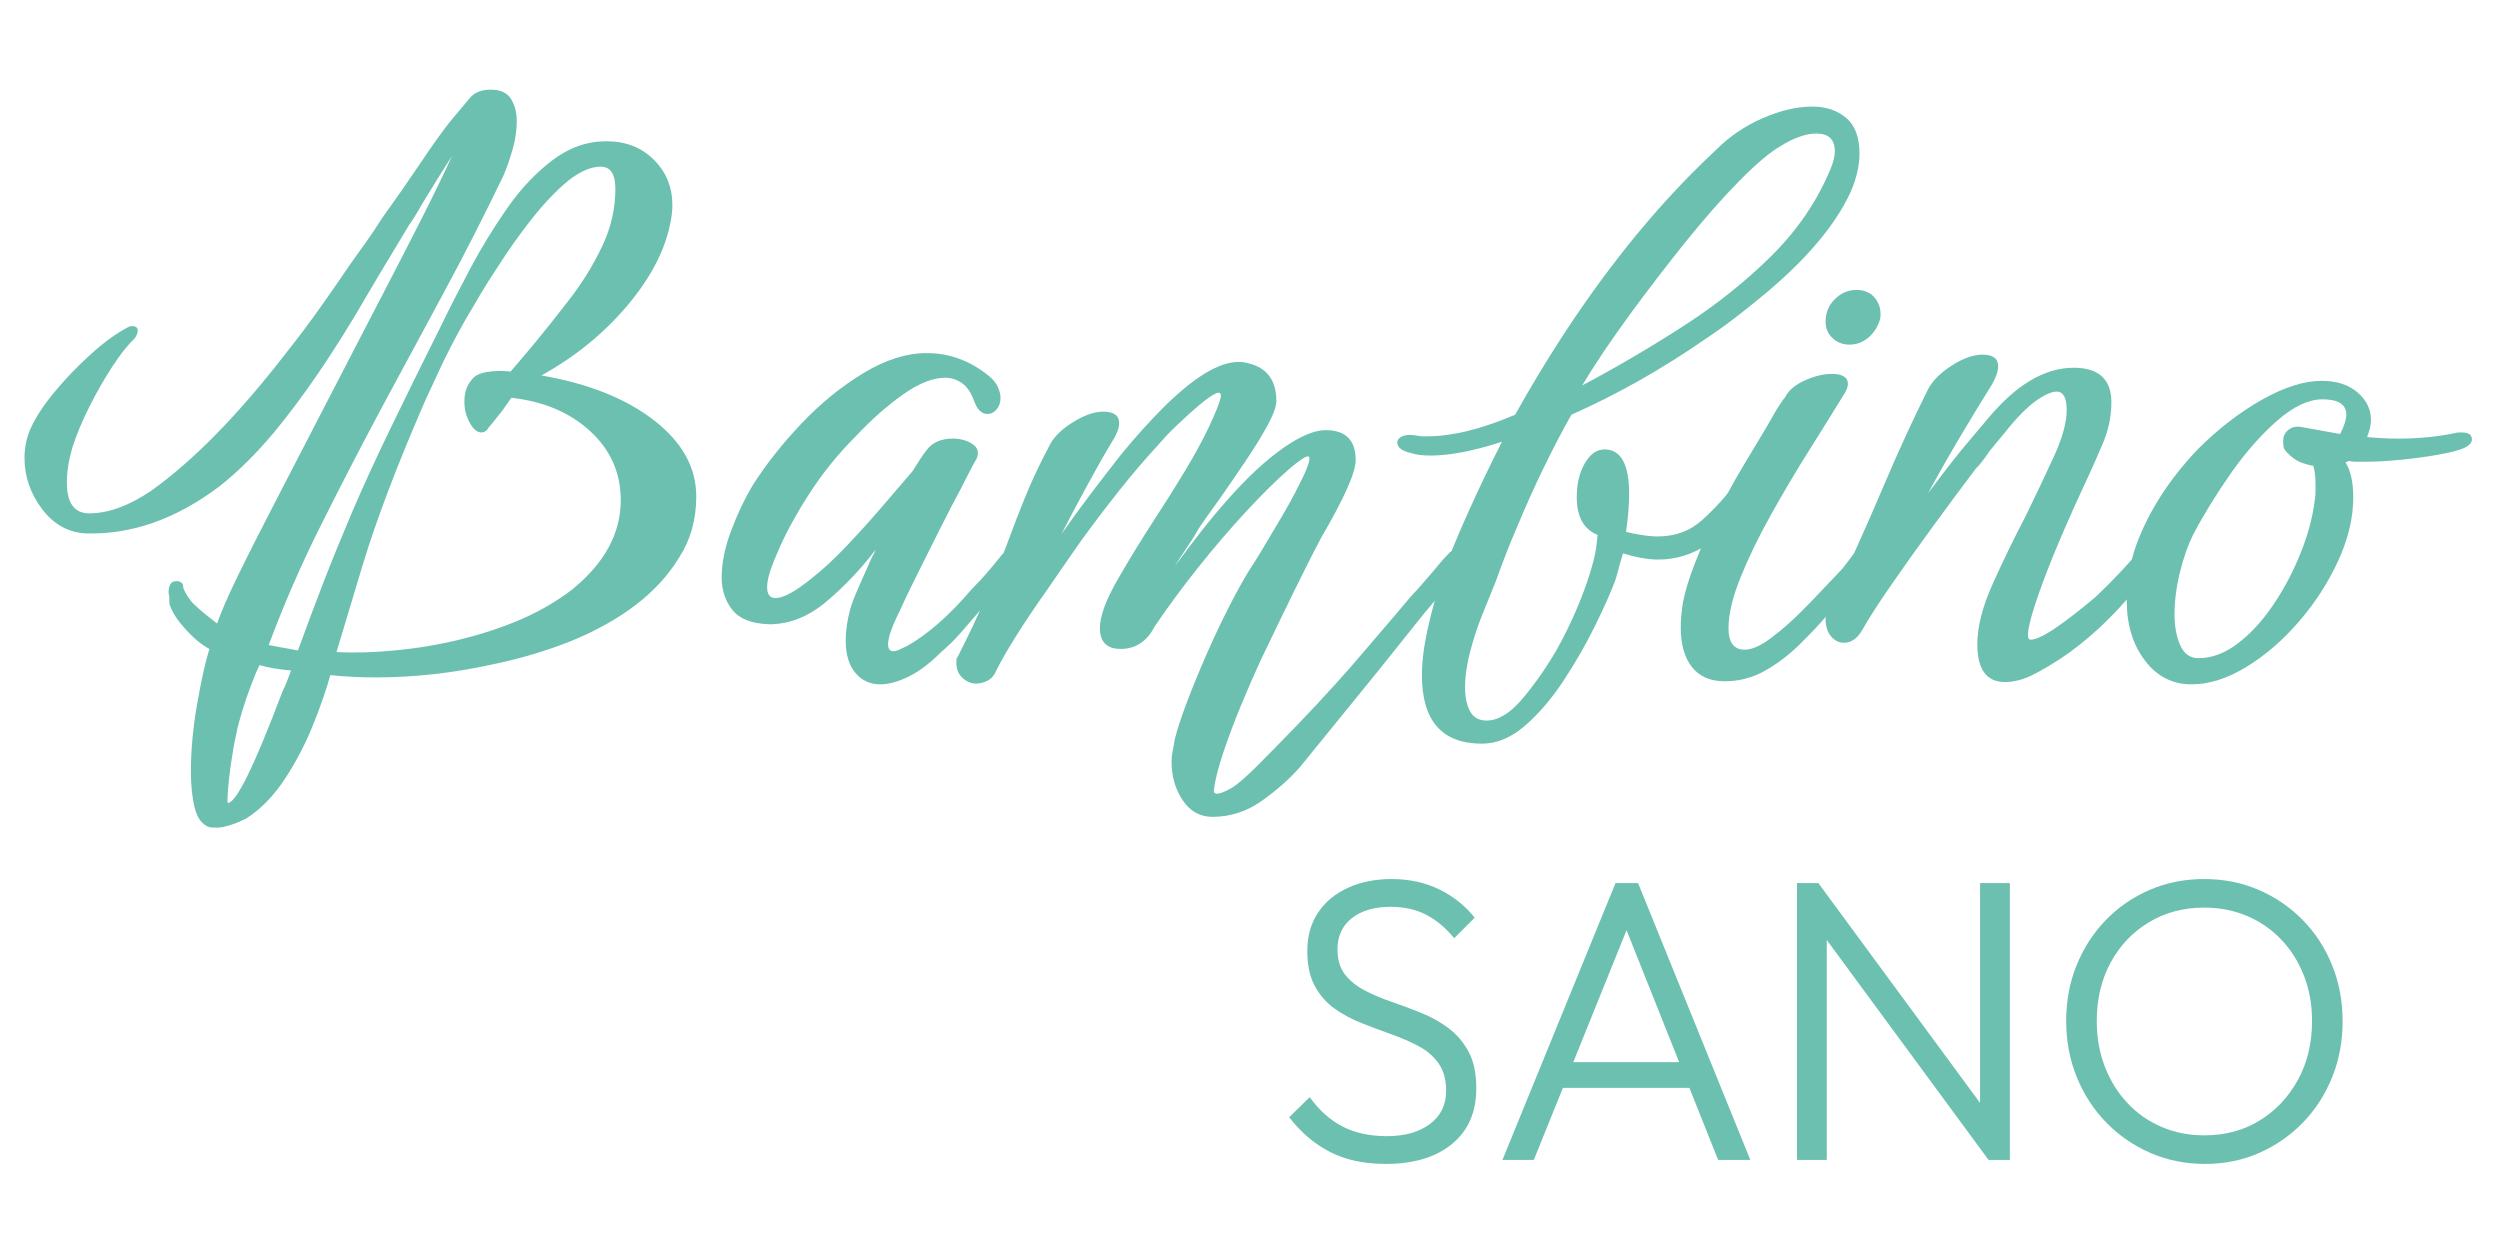 <?xml version="1.0" encoding="UTF-8" standalone="no"?>
<!-- Created with Inkscape (http://www.inkscape.org/) -->

<svg
   width="500"
   height="250"
   viewBox="0 0 132.292 66.146"
   version="1.1"
   id="svg466"
   inkscape:version="1.2.2 (732a01da63, 2022-12-09)"
   sodipodi:docname="LogoBambinoSano-Negative-rectangle-green1-500x250.svg"
   xml:space="preserve"
   xmlns:inkscape="http://www.inkscape.org/namespaces/inkscape"
   xmlns:sodipodi="http://sodipodi.sourceforge.net/DTD/sodipodi-0.dtd"
   xmlns="http://www.w3.org/2000/svg"
   xmlns:svg="http://www.w3.org/2000/svg"><sodipodi:namedview
     id="namedview468"
     pagecolor="#505050"
     bordercolor="#eeeeee"
     borderopacity="1"
     inkscape:showpageshadow="0"
     inkscape:pageopacity="0"
     inkscape:pagecheckerboard="0"
     inkscape:deskcolor="#505050"
     inkscape:document-units="px"
     showgrid="false"
     inkscape:zoom="1.1893044"
     inkscape:cx="168.16553"
     inkscape:cy="187.92498"
     inkscape:window-width="1920"
     inkscape:window-height="1009"
     inkscape:window-x="-8"
     inkscape:window-y="-8"
     inkscape:window-maximized="1"
     inkscape:current-layer="layer1" /><defs
     id="defs463"><clipPath
       clipPathUnits="userSpaceOnUse"
       id="clipPath1181"><path
         d="M 0,1080 H 1080 V 0 H 0 Z"
         id="path1179" /></clipPath></defs><g
     inkscape:label="Capa 1"
     inkscape:groupmode="layer"
     id="layer1"><g
       id="g1175"
       transform="matrix(0.13,0,0,-0.13,-5.255,103.871)"
       style="fill:#6cc0af;fill-opacity:1"><g
         id="g1177"
         clip-path="url(#clipPath1181)"
         style="fill:#6cc0af;fill-opacity:1"><g
           id="g1183"
           transform="translate(16.852,541.617)"
           style="fill:#6cc0af;fill-opacity:1" /><g
           id="g1187"
           transform="translate(177.396,533.61)"
           style="fill:#6cc0af;fill-opacity:1"><path
             d="m 0,0 c 3.552,-0.21 7.314,-0.265 11.288,-0.156 3.969,0.102 8.046,0.362 12.23,0.784 9.197,0.832 18.236,2.351 27.124,4.546 8.883,2.195 17.193,4.964 24.929,8.31 7.943,3.552 14.841,7.629 20.697,12.229 12.959,10.662 19.441,22.681 19.441,36.061 0,11.079 -4.131,20.432 -12.387,28.065 -8.26,7.629 -18.97,12.176 -32.14,13.641 l -3.764,-5.331 c -1.048,-1.254 -2.092,-2.562 -3.136,-3.92 -1.048,-1.362 -1.778,-2.249 -2.194,-2.665 -0.838,-1.465 -1.882,-2.195 -3.136,-2.195 -1.676,0 -3.244,1.303 -4.704,3.92 -1.465,2.611 -2.195,5.487 -2.195,8.623 0,3.763 1.044,6.791 3.135,9.094 1.044,1.46 3.083,2.454 6.116,2.979 3.027,0.519 6.217,0.573 9.563,0.157 l 8.78,10.347 c 5.018,6.061 10.138,12.49 15.366,19.285 5.222,6.791 9.613,13.955 13.17,21.48 3.552,7.526 5.331,15.258 5.331,23.204 0,6.062 -1.99,9.094 -5.958,9.094 -3.974,0 -8.364,-1.881 -13.17,-5.644 -4.812,-3.973 -9.672,-9.045 -14.581,-15.208 -4.914,-6.169 -9.776,-13.013 -14.581,-20.539 -2.509,-3.764 -4.812,-7.423 -6.9,-10.975 -2.092,-3.558 -4.183,-7.11 -6.271,-10.662 -3.974,-7.109 -7.32,-13.592 -10.034,-19.442 C 39.3,109.227 37.315,104.94 36.061,102.226 24.772,76.302 16.306,54.038 10.661,35.434 Z m -44.214,-61.46 c 1.67,0 4.336,3.714 7.996,11.132 3.655,7.423 8.412,18.868 14.268,34.336 0.833,1.676 1.513,3.244 2.038,4.704 0.519,1.46 0.989,2.714 1.411,3.763 -5.018,0.416 -9.305,1.146 -12.856,2.195 -0.838,-1.676 -1.936,-4.287 -3.293,-7.84 -1.363,-3.552 -2.617,-7.212 -3.763,-10.975 -1.151,-3.763 -1.936,-6.791 -2.352,-9.093 -0.838,-3.764 -1.568,-7.84 -2.195,-12.23 -0.627,-4.39 -1.049,-8.153 -1.254,-11.289 -0.211,-3.136 -0.211,-4.703 0,-4.703 m -4.704,-10.035 c -1.465,0 -2.509,0.108 -3.136,0.314 -2.718,1.048 -4.6,3.606 -5.644,7.682 -1.048,4.077 -1.568,9.045 -1.568,14.895 0,8.575 0.833,17.668 2.509,27.281 1.67,9.618 3.341,17.139 5.017,22.578 -3.136,1.671 -6.325,4.282 -9.564,7.839 -3.244,3.552 -5.384,6.791 -6.428,9.721 -0.211,0.416 -0.314,0.94 -0.314,1.568 v 1.568 c 0,0.416 -0.054,0.833 -0.157,1.254 -0.108,0.416 -0.156,0.73 -0.156,0.941 0,3.135 1.043,4.703 3.135,4.703 1.881,0 2.823,-0.838 2.823,-2.508 0.205,-0.838 0.729,-1.936 1.567,-3.293 0.833,-1.362 1.671,-2.46 2.509,-3.293 1.671,-1.675 3.449,-3.243 5.331,-4.703 1.881,-1.465 3.341,-2.616 4.39,-3.449 1.67,4.806 4.493,11.288 8.466,19.441 4.807,9.824 10.505,21.059 17.09,33.709 6.585,12.646 13.641,26.287 21.166,40.922 l 22.264,42.96 c 5.223,10.034 10.138,19.598 14.738,28.692 4.596,9.093 8.569,17.296 11.916,24.615 -1.882,-2.93 -3.871,-6.066 -5.958,-9.407 -2.092,-3.347 -4.076,-6.585 -5.958,-9.721 -0.838,-1.464 -1.724,-2.979 -2.665,-4.546 -0.941,-1.568 -1.935,-3.087 -2.979,-4.547 -2.719,-4.601 -5.541,-9.304 -8.467,-14.111 -2.93,-4.812 -5.855,-9.721 -8.78,-14.738 -12.964,-22.372 -25.61,-40.976 -37.943,-55.816 -3.346,-3.974 -6.849,-7.791 -10.504,-11.446 -3.66,-3.66 -7.477,-7.055 -11.446,-10.191 -17.771,-13.381 -35.958,-19.755 -54.562,-19.128 -7.109,0.416 -13.013,3.763 -17.716,10.034 -4.704,6.272 -7.056,13.17 -7.056,20.696 0,3.969 0.73,7.732 2.195,11.289 2.087,4.806 5.38,9.926 9.877,15.365 4.493,5.433 9.457,10.608 14.896,15.522 5.433,4.909 10.553,8.623 15.365,11.132 0.416,0.206 0.94,0.314 1.567,0.314 1.46,0 2.196,-0.628 2.196,-1.882 0,-0.838 -0.422,-1.882 -1.255,-3.136 -2.719,-2.508 -5.752,-6.325 -9.094,-11.445 -3.346,-5.125 -6.481,-10.613 -9.407,-16.463 -2.93,-5.855 -5.228,-11.396 -6.899,-16.619 -1.464,-5.017 -2.194,-9.721 -2.194,-14.111 0,-8.364 3.027,-12.543 9.093,-12.543 7.732,0 16.096,3.028 25.087,9.094 17.348,12.332 35.849,31.249 55.502,56.756 4.806,6.061 9.353,12.122 13.64,18.188 4.283,6.06 8.413,12.018 12.387,17.873 2.087,2.926 4.179,5.851 6.271,8.781 2.087,2.925 4.179,6.06 6.272,9.407 5.434,7.526 10.607,14.944 15.521,22.264 4.91,7.315 8.937,12.959 12.073,16.933 3.552,4.179 6.272,7.418 8.153,9.72 1.882,2.298 4.704,3.45 8.467,3.45 3.969,0 6.741,-1.255 8.309,-3.763 1.568,-2.509 2.352,-5.542 2.352,-9.094 0,-3.762 -0.578,-7.633 -1.725,-11.602 C 70.5,200.478 69.3,197.028 68.046,194.103 60.309,178.003 52.156,162.011 43.587,146.126 35.013,130.237 26.443,114.347 17.873,98.463 9.51,82.784 1.356,66.998 -6.585,51.113 -14.532,35.224 -21.534,19.128 -27.595,2.822 l 11.916,-2.194 c 3.552,9.823 7.055,19.177 10.505,28.064 3.449,8.883 7.261,18.237 11.445,28.065 4.39,10.241 9.51,21.426 15.366,33.553 5.849,12.122 12.856,26.34 21.009,42.646 3.341,6.898 7.261,14.581 11.759,23.048 4.492,8.466 9.51,16.668 15.051,24.615 5.537,7.943 11.706,14.474 18.501,19.599 6.791,5.12 14.058,7.682 21.794,7.682 7.942,0 14.425,-2.508 19.441,-7.525 5.018,-5.018 7.527,-11.187 7.527,-18.501 0,-2.303 -0.315,-4.915 -0.942,-7.84 -2.302,-11.083 -8.207,-22.215 -17.716,-33.395 -9.515,-11.186 -21.064,-20.539 -34.651,-28.065 19.232,-3.347 34.543,-9.462 45.94,-18.345 11.391,-8.887 17.089,-19.182 17.089,-30.887 0,-9.407 -2.302,-17.668 -6.899,-24.772 C 130.966,24.352 116.229,12.96 95.326,4.391 85.292,0.417 74.733,-2.719 63.655,-5.017 47.556,-8.574 31.562,-10.348 15.679,-10.348 c -6.067,0 -12.127,0.314 -18.188,0.941 -1.676,-6.061 -4.076,-12.959 -7.212,-20.696 -3.135,-7.731 -6.953,-14.998 -11.446,-21.793 -4.497,-6.792 -9.671,-12.073 -15.521,-15.835 -5.018,-2.509 -9.094,-3.764 -12.23,-3.764"
             style="fill:#6cc0af;fill-opacity:1;fill-rule:nonzero;stroke:none"
             id="path1189" /></g><g
           id="g1191"
           transform="translate(398.777,520.44)"
           style="fill:#6cc0af;fill-opacity:1"><path
             d="m 0,0 c -4.185,0 -7.58,1.568 -10.191,4.704 -2.617,3.136 -3.92,7.525 -3.92,13.17 0,3.969 0.627,8.256 1.882,12.856 0.416,1.671 1.513,4.547 3.291,8.624 1.775,4.076 3.607,8.202 5.489,12.386 0.627,1.044 1.146,2.087 1.567,3.135 -6.065,-7.946 -12.754,-15.002 -20.068,-21.166 -7.321,-6.168 -15.052,-9.25 -23.205,-9.25 -7.11,0.206 -12.126,2.141 -15.052,5.801 -2.93,3.655 -4.39,8.099 -4.39,13.327 0,5.85 1.304,12.229 3.92,19.128 2.612,6.899 5.488,12.959 8.623,18.187 5.434,8.57 12.073,16.982 19.912,25.243 7.839,8.256 16.252,15.101 25.244,20.539 8.985,5.434 17.559,8.153 25.712,8.153 9.197,0 17.56,-3.033 25.086,-9.093 1.881,-1.466 3.185,-3.034 3.92,-4.704 0.73,-1.676 1.097,-3.136 1.097,-4.39 0,-1.881 -0.523,-3.449 -1.567,-4.704 -1.049,-1.254 -2.303,-1.881 -3.763,-1.881 -2.303,0 -4.077,1.67 -5.331,5.017 -1.254,3.552 -2.93,6.061 -5.018,7.526 -2.092,1.46 -4.389,2.195 -6.898,2.195 -5.017,0 -10.77,-2.303 -17.246,-6.899 -6.483,-4.601 -12.857,-10.245 -19.128,-16.933 -7.32,-7.32 -13.749,-15.316 -19.285,-23.988 -5.542,-8.677 -9.775,-16.571 -12.701,-23.675 -2.718,-6.066 -4.076,-10.662 -4.076,-13.797 0,-2.93 1.147,-4.39 3.45,-4.39 3.135,0 7.942,2.611 14.424,7.839 4.596,3.552 9.564,8.153 14.895,13.797 5.331,5.644 10.396,11.289 15.208,16.933 4.806,5.644 8.569,10.035 11.289,13.17 1.044,1.671 2.038,3.239 2.978,4.704 0.942,1.46 1.829,2.714 2.666,3.763 2.298,3.135 5.85,4.703 10.662,4.703 3.135,0 5.801,-0.735 7.996,-2.195 2.195,-1.464 2.768,-3.449 1.724,-5.958 -0.627,-1.048 -1.465,-2.562 -2.508,-4.546 -1.048,-1.99 -2.303,-4.444 -3.763,-7.37 C 30.206,74.944 27.173,69.089 23.831,62.401 20.485,55.708 17.35,49.437 14.424,43.587 11.494,37.732 9.299,33.131 7.839,29.79 4.703,23.518 3.136,19.021 3.136,16.306 c 0,-1.881 0.729,-2.823 2.194,-2.823 0.628,0 1.411,0.206 2.353,0.628 0.94,0.416 2.038,0.941 3.292,1.568 3.762,2.087 7.839,5.017 12.229,8.78 4.391,3.763 9.094,8.569 14.111,14.424 2.298,2.298 4.39,4.547 6.272,6.742 1.881,2.195 3.655,4.336 5.33,6.429 0.628,1.043 1.461,1.568 2.509,1.568 2.509,0 3.762,-1.466 3.762,-4.391 0,-1.465 -0.523,-2.719 -1.567,-3.763 -2.303,-2.929 -4.6,-5.752 -6.898,-8.466 C 44.42,34.283 42.019,31.563 39.51,28.849 37.207,26.13 34.855,23.411 32.455,20.696 30.049,17.977 27.486,15.468 24.772,13.17 20.172,8.569 15.728,5.223 11.445,3.136 7.158,1.049 3.341,0 0,0"
             style="fill:#6cc0af;fill-opacity:1;fill-rule:nonzero;stroke:none"
             id="path1193" /></g><g
           id="g1195"
           transform="translate(533.927,466.506)"
           style="fill:#6cc0af;fill-opacity:1"><path
             d="m 0,0 c -5.017,0 -9.044,2.249 -12.072,6.741 -3.033,4.498 -4.547,9.776 -4.547,15.836 0,1.465 0.157,2.93 0.471,4.39 0.313,1.466 0.573,2.93 0.783,4.39 1.044,4.185 2.715,9.305 5.017,15.366 2.298,6.065 4.91,12.434 7.839,19.128 2.926,6.687 5.958,13.116 9.094,19.284 3.136,6.164 6.061,11.446 8.78,15.836 1.044,1.46 2.714,4.125 5.018,7.996 2.298,3.866 4.752,7.996 7.368,12.386 2.612,4.39 4.753,8.256 6.429,11.603 1.882,3.552 3.238,6.374 4.076,8.466 0.833,2.087 1.255,3.552 1.255,4.39 0,0.627 -0.211,0.941 -0.628,0.941 -1.048,0 -3.659,-1.779 -7.839,-5.331 C 25.816,136.821 19.961,131.02 13.483,124.019 7.002,117.012 0.52,109.438 -5.958,101.285 c -6.481,-8.154 -12.337,-16.1 -17.56,-23.832 -3.135,-6.066 -7.736,-9.094 -13.797,-9.094 -5.644,0 -8.466,2.823 -8.466,8.467 0,4.806 2.4,11.391 7.212,19.755 4.806,8.358 10.137,17.036 15.992,26.026 3.969,6.061 7.84,12.23 11.602,18.501 3.763,6.272 6.899,12.019 9.408,17.247 1.671,3.552 2.924,6.428 3.762,8.624 0.833,2.194 1.254,3.708 1.254,4.546 0,2.715 -4.076,0.416 -12.229,-6.899 -2.092,-1.881 -4.287,-3.919 -6.585,-6.114 -2.303,-2.195 -4.703,-4.758 -7.212,-7.683 -5.018,-5.438 -10.143,-11.445 -15.365,-18.03 -5.228,-6.585 -10.348,-13.327 -15.366,-20.226 -2.508,-3.557 -4.914,-7.006 -7.212,-10.348 -2.302,-3.346 -4.6,-6.693 -6.898,-10.034 -4.601,-6.483 -8.678,-12.543 -12.229,-18.188 -3.558,-5.644 -6.272,-10.348 -8.154,-14.11 -0.838,-2.092 -2.038,-3.552 -3.605,-4.39 -1.569,-0.833 -3.191,-1.255 -4.862,-1.255 -2.086,0 -4.022,0.892 -5.8,2.666 -1.774,1.774 -2.455,4.336 -2.038,7.683 l 0.313,0.313 c 4.601,8.986 8.413,17.09 11.445,24.302 3.029,7.212 5.905,14.371 8.623,21.48 2.299,6.271 4.753,12.645 7.37,19.128 2.611,6.477 5.904,13.483 9.877,21.009 1.671,3.552 4.861,6.791 9.565,9.721 4.703,2.925 8.829,4.39 12.386,4.39 4.389,0 6.585,-1.568 6.585,-4.704 0,-2.091 -1.152,-4.914 -3.45,-8.466 -2.302,-3.763 -5.331,-9.094 -9.093,-15.992 -3.763,-6.899 -7.423,-13.798 -10.975,-20.696 3.341,4.806 7.105,9.98 11.288,15.522 4.18,5.536 8.569,11.234 13.17,17.089 5.645,6.899 11.495,13.376 17.561,19.442 13.376,13.17 24.145,19.128 32.297,17.874 8.781,-1.465 13.17,-6.693 13.17,-15.679 0,-2.303 -1.205,-5.644 -3.605,-10.034 -2.406,-4.39 -5.331,-9.148 -8.78,-14.268 -3.45,-5.125 -6.85,-10.088 -10.192,-14.895 -2.092,-2.93 -4.076,-5.698 -5.958,-8.309 -1.881,-2.617 -3.345,-4.861 -4.389,-6.742 -0.838,-1.465 -2.039,-3.347 -3.607,-5.644 -1.567,-2.303 -3.189,-4.812 -4.86,-7.526 3.342,4.595 6.899,9.299 10.662,14.11 3.763,4.807 7.418,9.197 10.974,13.17 7.943,8.986 15.415,15.939 22.421,20.853 7.001,4.91 12.803,7.369 17.404,7.369 8.152,0 12.229,-4.076 12.229,-12.229 0,-5.018 -4.704,-15.576 -14.111,-31.671 -1.465,-2.72 -3.66,-7.007 -6.585,-12.857 C 34.699,94.802 31.617,88.531 28.379,81.843 25.135,75.15 22.264,69.192 19.755,63.969 17.247,58.53 14.581,52.421 11.759,45.625 8.937,38.834 6.478,32.298 4.391,26.026 2.298,19.755 1.044,14.738 0.627,10.975 0.417,10.142 0.73,9.618 1.568,9.407 c 1.46,0 3.45,0.735 5.957,2.196 2.299,1.253 5.851,4.287 10.662,9.092 4.807,4.812 10.084,10.192 15.835,16.15 5.749,5.958 11.025,11.602 15.836,16.933 4.807,5.33 8.256,9.25 10.348,11.759 l 14.738,17.247 c 2.087,2.508 3.812,4.547 5.174,6.114 1.358,1.568 2.455,2.769 3.293,3.606 l 6.272,7.213 c 1.043,1.254 2.087,2.508 3.135,3.762 1.043,1.255 2.087,2.401 3.136,3.45 0.833,1.043 1.774,1.568 2.822,1.568 2.509,0 3.763,-1.362 3.763,-4.077 0,-1.465 -0.627,-2.822 -1.882,-4.076 C 98.354,97.414 95.9,94.386 93.288,91.25 90.672,88.114 88.218,85.185 85.92,82.47 L 67.105,58.952 35.748,20.382 C 31.563,15.575 26.39,10.975 20.226,6.585 14.057,2.195 7.315,0 0,0"
             style="fill:#6cc0af;fill-opacity:1;fill-rule:nonzero;stroke:none"
             id="path1197" /></g><g
           id="g1199"
           transform="translate(765.343,739.629)"
           style="fill:#6cc0af;fill-opacity:1"><path
             d="m 0,0 c -4.39,-2.509 -10.034,-7.266 -16.933,-14.268 -6.899,-7.006 -14.218,-15.316 -21.95,-24.929 -7.737,-9.618 -15.316,-19.495 -22.734,-29.633 -7.423,-10.142 -13.852,-19.706 -19.285,-28.692 13.798,7.315 27.437,15.312 40.922,23.989 13.483,8.672 25.501,18.236 36.06,28.692 10.554,10.45 18.55,22.155 23.988,35.12 1.255,2.925 1.882,5.434 1.882,7.526 0,4.806 -2.509,7.212 -7.525,7.212 C 10.24,5.017 5.434,3.341 0,0 m -121.667,-243.334 c -16.306,0 -24.459,9.304 -24.459,27.908 0,5.433 0.784,11.705 2.352,18.815 1.568,7.104 3.709,14.84 6.428,23.204 2.715,7.315 6.218,15.728 10.505,25.243 4.282,9.51 8.727,18.76 13.327,27.751 -11.5,-3.763 -21.22,-5.644 -29.163,-5.644 -3.135,0 -5.644,0.313 -7.525,0.94 -3.969,0.833 -5.958,2.299 -5.958,4.39 0,1.044 0.681,1.882 2.038,2.509 1.362,0.627 3.293,0.73 5.801,0.314 0.838,-0.211 1.617,-0.314 2.352,-0.314 h 2.352 c 9.823,0 21.637,2.925 35.433,8.78 24.665,44.106 51.947,80.064 81.844,107.87 5.434,5.434 11.759,9.721 18.971,12.857 7.212,3.135 13.954,4.703 20.225,4.703 5.434,0 9.981,-1.519 13.641,-4.547 3.655,-3.032 5.487,-7.893 5.487,-14.581 0,-5.017 -1.254,-10.348 -3.762,-15.992 -6.066,-12.965 -17.246,-26.34 -33.553,-40.138 -3.974,-3.346 -8.05,-6.639 -12.23,-9.878 -4.183,-3.243 -8.465,-6.325 -12.856,-9.25 -17.771,-12.337 -36.061,-22.685 -54.875,-31.044 -3.764,-6.692 -7.526,-13.905 -11.289,-21.636 -3.763,-7.737 -7.423,-15.89 -10.975,-24.459 -1.465,-3.347 -2.93,-6.899 -4.39,-10.662 -1.465,-3.763 -2.823,-7.423 -4.076,-10.975 l -5.332,-13.17 c -1.88,-4.601 -3.556,-9.618 -5.016,-15.051 -1.466,-5.44 -2.195,-10.456 -2.195,-15.052 0,-3.969 0.675,-7.213 2.038,-9.721 1.357,-2.508 3.606,-3.763 6.742,-3.763 4.806,0 9.769,3.087 14.894,9.251 5.12,6.168 9.667,12.699 13.641,19.598 2.714,4.806 5.276,9.98 7.683,15.522 2.4,5.536 4.389,10.867 5.958,15.992 1.567,5.12 2.454,9.143 2.665,12.073 l 0.313,3.136 c -5.644,2.297 -8.467,7.418 -8.467,15.365 0,5.433 1.098,10.034 3.293,13.797 2.196,3.763 4.861,5.644 7.996,5.644 6.688,0 10.035,-6.065 10.035,-18.187 0,-2.092 -0.108,-4.444 -0.314,-7.056 -0.211,-2.616 -0.524,-5.384 -0.94,-8.309 1.46,-0.421 3.498,-0.838 6.114,-1.254 2.611,-0.422 4.86,-0.627 6.742,-0.627 7.105,0 13.116,2.194 18.03,6.585 4.91,4.39 9.667,9.612 14.268,15.678 0.833,1.044 1.774,1.568 2.822,1.568 1.044,0 1.882,-0.524 2.509,-1.568 0.627,-1.048 0.94,-2.302 0.94,-3.762 0,-1.255 -0.313,-2.509 -0.94,-3.764 -10.872,-16.1 -23.312,-24.145 -37.315,-24.145 -4.185,0 -8.992,0.833 -14.425,2.509 l -1.568,-5.331 c -0.211,-1.048 -0.47,-2.038 -0.784,-2.979 -0.313,-0.941 -0.578,-1.832 -0.784,-2.665 -1.881,-5.018 -4.654,-11.24 -8.31,-18.658 -3.66,-7.423 -7.892,-14.792 -12.699,-22.107 -4.811,-7.315 -10.035,-13.43 -15.678,-18.344 -5.645,-4.91 -11.5,-7.369 -17.561,-7.369"
             style="fill:#6cc0af;fill-opacity:1;fill-rule:nonzero;stroke:none"
             id="path1201" /></g><g
           id="g1203"
           transform="translate(793.247,658.727)"
           style="fill:#6cc0af;fill-opacity:1"><path
             d="m 0,0 c -2.72,0 -5.018,0.887 -6.898,2.666 -1.882,1.773 -2.823,4.022 -2.823,6.741 0,3.552 1.254,6.585 3.763,9.094 2.509,2.508 5.434,3.763 8.78,3.763 3.341,0 5.904,-1.152 7.683,-3.45 1.773,-2.302 2.454,-5.017 2.038,-8.152 C 11.705,7.526 10.137,4.963 7.839,2.979 5.536,0.99 2.925,0 0,0 m -50.799,-137.033 c -5.855,0 -10.3,1.931 -13.327,5.802 -3.033,3.865 -4.547,9.25 -4.547,16.149 0,3.136 0.314,6.585 0.941,10.348 0.833,4.39 2.455,9.667 4.86,15.836 2.401,6.163 5.174,12.386 8.309,18.657 3.136,6.272 5.959,11.602 8.467,15.992 2.298,3.969 5.067,8.624 8.31,13.955 3.239,5.33 5.904,9.877 7.996,13.64 1.671,2.715 2.822,4.39 3.449,5.017 1.46,2.925 4.18,5.277 8.154,7.055 3.968,1.774 7.628,2.666 10.974,2.666 4.391,0 6.586,-1.362 6.586,-4.076 0,-1.255 -0.628,-2.822 -1.882,-4.704 -3.973,-6.482 -8.623,-13.954 -13.954,-22.421 -5.331,-8.466 -10.505,-17.197 -15.521,-26.183 -5.018,-8.991 -9.149,-17.512 -12.387,-25.556 -3.243,-8.05 -4.86,-14.895 -4.86,-20.54 0,-5.854 2.195,-8.779 6.585,-8.779 2.924,0 6.477,1.567 10.662,4.703 4.178,3.136 8.255,6.688 12.228,10.661 3.969,3.969 7.002,7.105 9.094,9.408 l 6.271,6.585 c 1.044,1.044 1.985,2.141 2.823,3.292 0.833,1.147 1.671,2.244 2.508,3.293 0.627,1.044 1.46,1.568 2.509,1.568 2.509,0 3.763,-1.465 3.763,-4.39 0,-1.466 -0.525,-2.719 -1.567,-3.763 -2.303,-2.93 -4.602,-5.752 -6.9,-8.467 -2.303,-2.719 -4.703,-5.438 -7.212,-8.153 -3.556,-4.184 -7.525,-8.417 -11.916,-12.699 -4.389,-4.287 -9.094,-7.84 -14.11,-10.662 -5.018,-2.823 -10.456,-4.234 -16.306,-4.234"
             style="fill:#6cc0af;fill-opacity:1;fill-rule:nonzero;stroke:none"
             id="path1205" /></g><g
           id="g1207"
           transform="translate(856.588,521.381)"
           style="fill:#6cc0af;fill-opacity:1"><path
             d="m 0,0 c -7.525,0 -11.288,5.12 -11.288,15.365 0,7.105 2.087,15.312 6.271,24.616 4.179,9.3 8.672,18.55 13.484,27.751 4.179,8.57 7.996,16.62 11.445,24.146 3.449,7.525 5.174,13.797 5.174,18.814 0,5.017 -1.361,7.526 -4.076,7.526 -2.092,0 -4.914,-1.254 -8.467,-3.763 -3.763,-2.719 -8.05,-7.109 -12.856,-13.17 l -5.958,-7.212 c -0.838,-1.255 -1.725,-2.509 -2.666,-3.763 -0.94,-1.254 -1.935,-2.406 -2.978,-3.45 -5.856,-7.736 -11.867,-15.835 -18.031,-24.301 -6.168,-8.467 -11.71,-16.257 -16.619,-23.362 -4.914,-7.109 -8.623,-12.856 -11.132,-17.246 -2.092,-3.974 -4.704,-5.958 -7.84,-5.958 -2.092,0 -3.87,0.887 -5.33,2.665 -1.465,1.774 -2.196,4.126 -2.196,7.055 0,1.671 0.314,3.45 0.941,5.331 4.18,7.732 8.153,15.782 11.916,24.145 3.763,8.359 7.418,16.723 10.976,25.086 2.924,6.899 5.903,13.641 8.936,20.226 3.028,6.585 6.007,12.803 8.937,18.658 1.881,3.552 5.12,6.791 9.72,9.72 4.597,2.926 8.781,4.391 12.543,4.391 4.18,0 6.272,-1.568 6.272,-4.704 0,-2.303 -1.048,-5.125 -3.135,-8.466 -2.931,-4.601 -6.851,-11.03 -11.76,-19.286 -4.914,-8.26 -9.461,-16.256 -13.64,-23.988 1.881,2.509 3.968,5.277 6.271,8.31 2.298,3.028 4.807,6.218 7.526,9.564 l 10.035,11.916 c 6.06,7.315 12.018,12.699 17.874,16.149 5.849,3.449 11.705,5.174 17.559,5.174 10.24,0 15.365,-4.704 15.365,-14.111 0,-5.644 -1.151,-11.186 -3.449,-16.62 C 37.521,91.77 35.64,87.488 34.18,84.352 24.772,64.283 17.923,48.08 13.641,35.748 9.354,23.411 8.256,17.247 10.349,17.247 c 2.087,0 5.38,1.514 9.877,4.547 4.493,3.028 9.98,7.261 16.462,12.7 3.342,3.135 6.689,6.477 10.035,10.034 3.341,3.552 6.791,7.418 10.348,11.602 1.46,1.671 2.823,2.509 4.076,2.509 1.46,0 2.196,-1.152 2.196,-3.45 0,-2.302 -0.736,-4.6 -2.196,-6.898 -1.253,-2.092 -3.293,-4.86 -6.114,-8.31 C 52.211,36.532 49.335,33.239 46.409,30.104 36.164,19.021 25.189,10.349 13.484,4.077 11.603,3.028 9.98,2.244 8.624,1.725 7.262,1.206 6.062,0.838 5.018,0.628 4.18,0.422 3.396,0.265 2.666,0.157 1.931,0.055 1.044,0 0,0"
             style="fill:#6cc0af;fill-opacity:1;fill-rule:nonzero;stroke:none"
             id="path1209" /></g><g
           id="g1211"
           transform="translate(935.295,531.102)"
           style="fill:#6cc0af;fill-opacity:1"><path
             d="m 0,0 c 5.434,0 10.764,1.983 15.992,5.957 5.223,3.969 10.034,9.197 14.424,15.679 4.391,6.477 8.1,13.484 11.132,21.01 3.028,7.525 4.964,14.738 5.802,21.636 0.206,1.255 0.313,2.455 0.313,3.607 v 2.978 c 0,3.136 -0.313,5.645 -0.94,7.526 h -0.628 c -2.719,0.628 -4.703,1.303 -5.957,2.039 -1.255,0.73 -2.509,1.724 -3.764,2.978 l -0.313,0.314 c -0.838,0.833 -1.308,1.617 -1.412,2.352 -0.107,0.73 -0.156,1.514 -0.156,2.352 0,1.881 0.73,3.395 2.195,4.547 1.46,1.146 3.239,1.513 5.331,1.097 L 57.697,91.25 c 1.671,3.341 2.509,5.958 2.509,7.839 0,4.18 -3.243,6.272 -9.721,6.272 -5.644,0 -11.758,-2.877 -18.344,-8.624 C 25.556,90.985 19.284,83.881 13.326,75.414 7.369,66.948 2.194,58.53 -2.195,50.171 -4.287,45.987 -6.066,40.921 -7.526,34.963 -8.991,29.005 -9.721,23.307 -9.721,17.873 c 0,-5.017 0.783,-9.25 2.352,-12.699 C -5.802,1.725 -3.347,0 0,0 m -2.822,-10.662 c -7.737,0 -14.063,3.238 -18.972,9.721 -4.914,6.477 -7.369,14.527 -7.369,24.145 0,7.942 1.255,15.468 3.764,22.577 5.016,13.798 13.375,26.86 25.086,39.197 8.358,8.359 17.089,15.101 26.182,20.226 9.094,5.12 17.194,7.682 24.303,7.682 6.06,0 10.921,-1.568 14.581,-4.703 3.655,-3.136 5.487,-6.899 5.487,-11.289 0,-1.881 -0.524,-4.184 -1.567,-6.898 2.298,-0.211 4.492,-0.368 6.585,-0.471 2.087,-0.108 4.179,-0.157 6.271,-0.157 4.179,0 8.31,0.206 12.386,0.628 4.077,0.416 7.996,1.043 11.76,1.881 h 1.567 c 2.715,0 4.076,-0.941 4.076,-2.822 0,-1.465 -1.253,-2.72 -3.762,-3.763 -2.092,-0.838 -5.488,-1.676 -10.192,-2.509 -4.703,-0.838 -9.72,-1.519 -15.051,-2.038 -5.331,-0.524 -10.088,-0.784 -14.268,-0.784 h -3.919 c -1.151,0 -2.147,0.103 -2.98,0.313 l -1.253,-0.627 c 2.086,-3.346 3.135,-8.049 3.135,-14.11 0,-8.364 -2.038,-16.987 -6.115,-25.87 C 52.837,30.779 47.506,22.523 40.921,14.895 34.336,7.261 27.173,1.097 19.441,-3.606 11.705,-8.311 4.282,-10.662 -2.822,-10.662"
             style="fill:#6cc0af;fill-opacity:1;fill-rule:nonzero;stroke:none"
             id="path1213" /></g><g
           id="g1215"
           transform="translate(604.503,325.229)"
           style="fill:#6cc0af;fill-opacity:1"><path
             d="M 0,0 C -8.845,0 -16.436,1.638 -22.768,4.913 -29.102,8.189 -34.616,12.883 -39.311,19 l 8.354,8.189 c 3.821,-5.351 8.271,-9.335 13.35,-11.957 5.077,-2.621 11.109,-3.93 18.098,-3.93 7.207,0 13.022,1.637 17.444,4.913 4.422,3.276 6.633,7.806 6.633,13.595 0,4.476 -1.01,8.162 -3.03,11.056 -2.021,2.892 -4.724,5.241 -8.107,7.043 -3.386,1.802 -7.072,3.411 -11.056,4.831 -3.987,1.418 -8,2.921 -12.039,4.505 -4.041,1.581 -7.727,3.547 -11.056,5.897 -3.332,2.346 -6.035,5.405 -8.107,9.171 -2.076,3.768 -3.112,8.543 -3.112,14.333 0,6.114 1.473,11.355 4.421,15.723 2.949,4.366 7.016,7.725 12.204,10.073 5.184,2.347 11.055,3.522 17.607,3.522 7.314,0 13.841,-1.42 19.573,-4.258 5.733,-2.841 10.508,-6.662 14.332,-11.466 l -8.353,-8.353 c -3.496,4.259 -7.318,7.453 -11.466,9.582 -4.151,2.129 -8.955,3.194 -14.413,3.194 -6.552,0 -11.793,-1.531 -15.725,-4.587 -3.93,-3.057 -5.896,-7.316 -5.896,-12.775 0,-4.152 1.009,-7.534 3.03,-10.155 2.02,-2.621 4.722,-4.807 8.107,-6.552 3.384,-1.748 7.07,-3.304 11.057,-4.668 3.984,-1.366 7.997,-2.866 12.038,-4.504 4.039,-1.638 7.724,-3.714 11.056,-6.225 3.33,-2.512 6.032,-5.707 8.108,-9.581 2.072,-3.878 3.112,-8.819 3.112,-14.823 0,-9.721 -3.304,-17.28 -9.91,-22.686 C 20.336,2.702 11.355,0 0,0"
             style="fill:#6cc0af;fill-opacity:1;fill-rule:nonzero;stroke:none"
             id="path1217" /></g><path
           d="m 673.13,366.669 h 58.965 V 356.186 H 673.13 Z m -21.129,-39.802 46.025,112.689 h 9.172 l 45.698,-112.689 h -13.103 l -39.638,99.422 h 4.75 l -40.129,-99.422 z"
           style="fill:#6cc0af;fill-opacity:1;fill-rule:nonzero;stroke:none"
           id="path1219" /><g
           id="g1221"
           transform="translate(849.859,326.867)"
           style="fill:#6cc0af;fill-opacity:1"><path
             d="m 0,0 -3.439,13.595 v 99.093 H 8.681 V 0 Z m 0,0 -71.086,96.637 1.802,16.051 71.086,-96.636 z m -77.965,0 v 112.688 h 8.681 l 3.439,-14.25 V 0 Z"
             style="fill:#6cc0af;fill-opacity:1;fill-rule:nonzero;stroke:none"
             id="path1223" /></g><g
           id="g1225"
           transform="translate(937.649,336.858)"
           style="fill:#6cc0af;fill-opacity:1"><path
             d="m 0,0 c 8.518,0 16.052,2.02 22.604,6.061 6.551,4.038 11.736,9.553 15.56,16.543 3.82,6.986 5.732,14.959 5.732,23.913 0,6.659 -1.092,12.801 -3.276,18.426 -2.185,5.623 -5.241,10.509 -9.172,14.66 -3.93,4.148 -8.573,7.371 -13.923,9.664 C 12.175,91.56 6.332,92.706 0,92.706 c -8.409,0 -15.916,-1.993 -22.521,-5.978 -6.608,-3.988 -11.793,-9.447 -15.56,-16.379 -3.768,-6.936 -5.651,-14.88 -5.651,-23.832 0,-6.662 1.09,-12.832 3.276,-18.508 2.183,-5.68 5.241,-10.621 9.172,-14.823 3.93,-4.206 8.571,-7.454 13.923,-9.747 C -12.013,1.146 -6.224,0 0,0 m 0.328,-11.629 c -7.973,0 -15.396,1.502 -22.276,4.504 -6.879,3.002 -12.886,7.15 -18.017,12.448 -5.134,5.295 -9.119,11.466 -11.957,18.509 -2.841,7.043 -4.259,14.603 -4.259,22.685 0,8.189 1.418,15.778 4.259,22.767 2.838,6.987 6.798,13.104 11.875,18.345 5.077,5.241 11.027,9.336 17.854,12.284 6.822,2.948 14.221,4.422 22.193,4.422 7.97,0 15.368,-1.474 22.194,-4.422 6.823,-2.948 12.801,-7.043 17.935,-12.284 5.132,-5.241 9.116,-11.384 11.957,-18.427 2.838,-7.043 4.259,-14.659 4.259,-22.848 0,-8.083 -1.421,-15.643 -4.259,-22.686 C 49.245,16.625 45.288,10.482 40.211,5.241 35.134,0 29.209,-4.123 22.439,-7.125 15.668,-10.127 8.297,-11.629 0.328,-11.629"
             style="fill:#6cc0af;fill-opacity:1;fill-rule:nonzero;stroke:none"
             id="path1227" /></g></g></g></g></svg>
